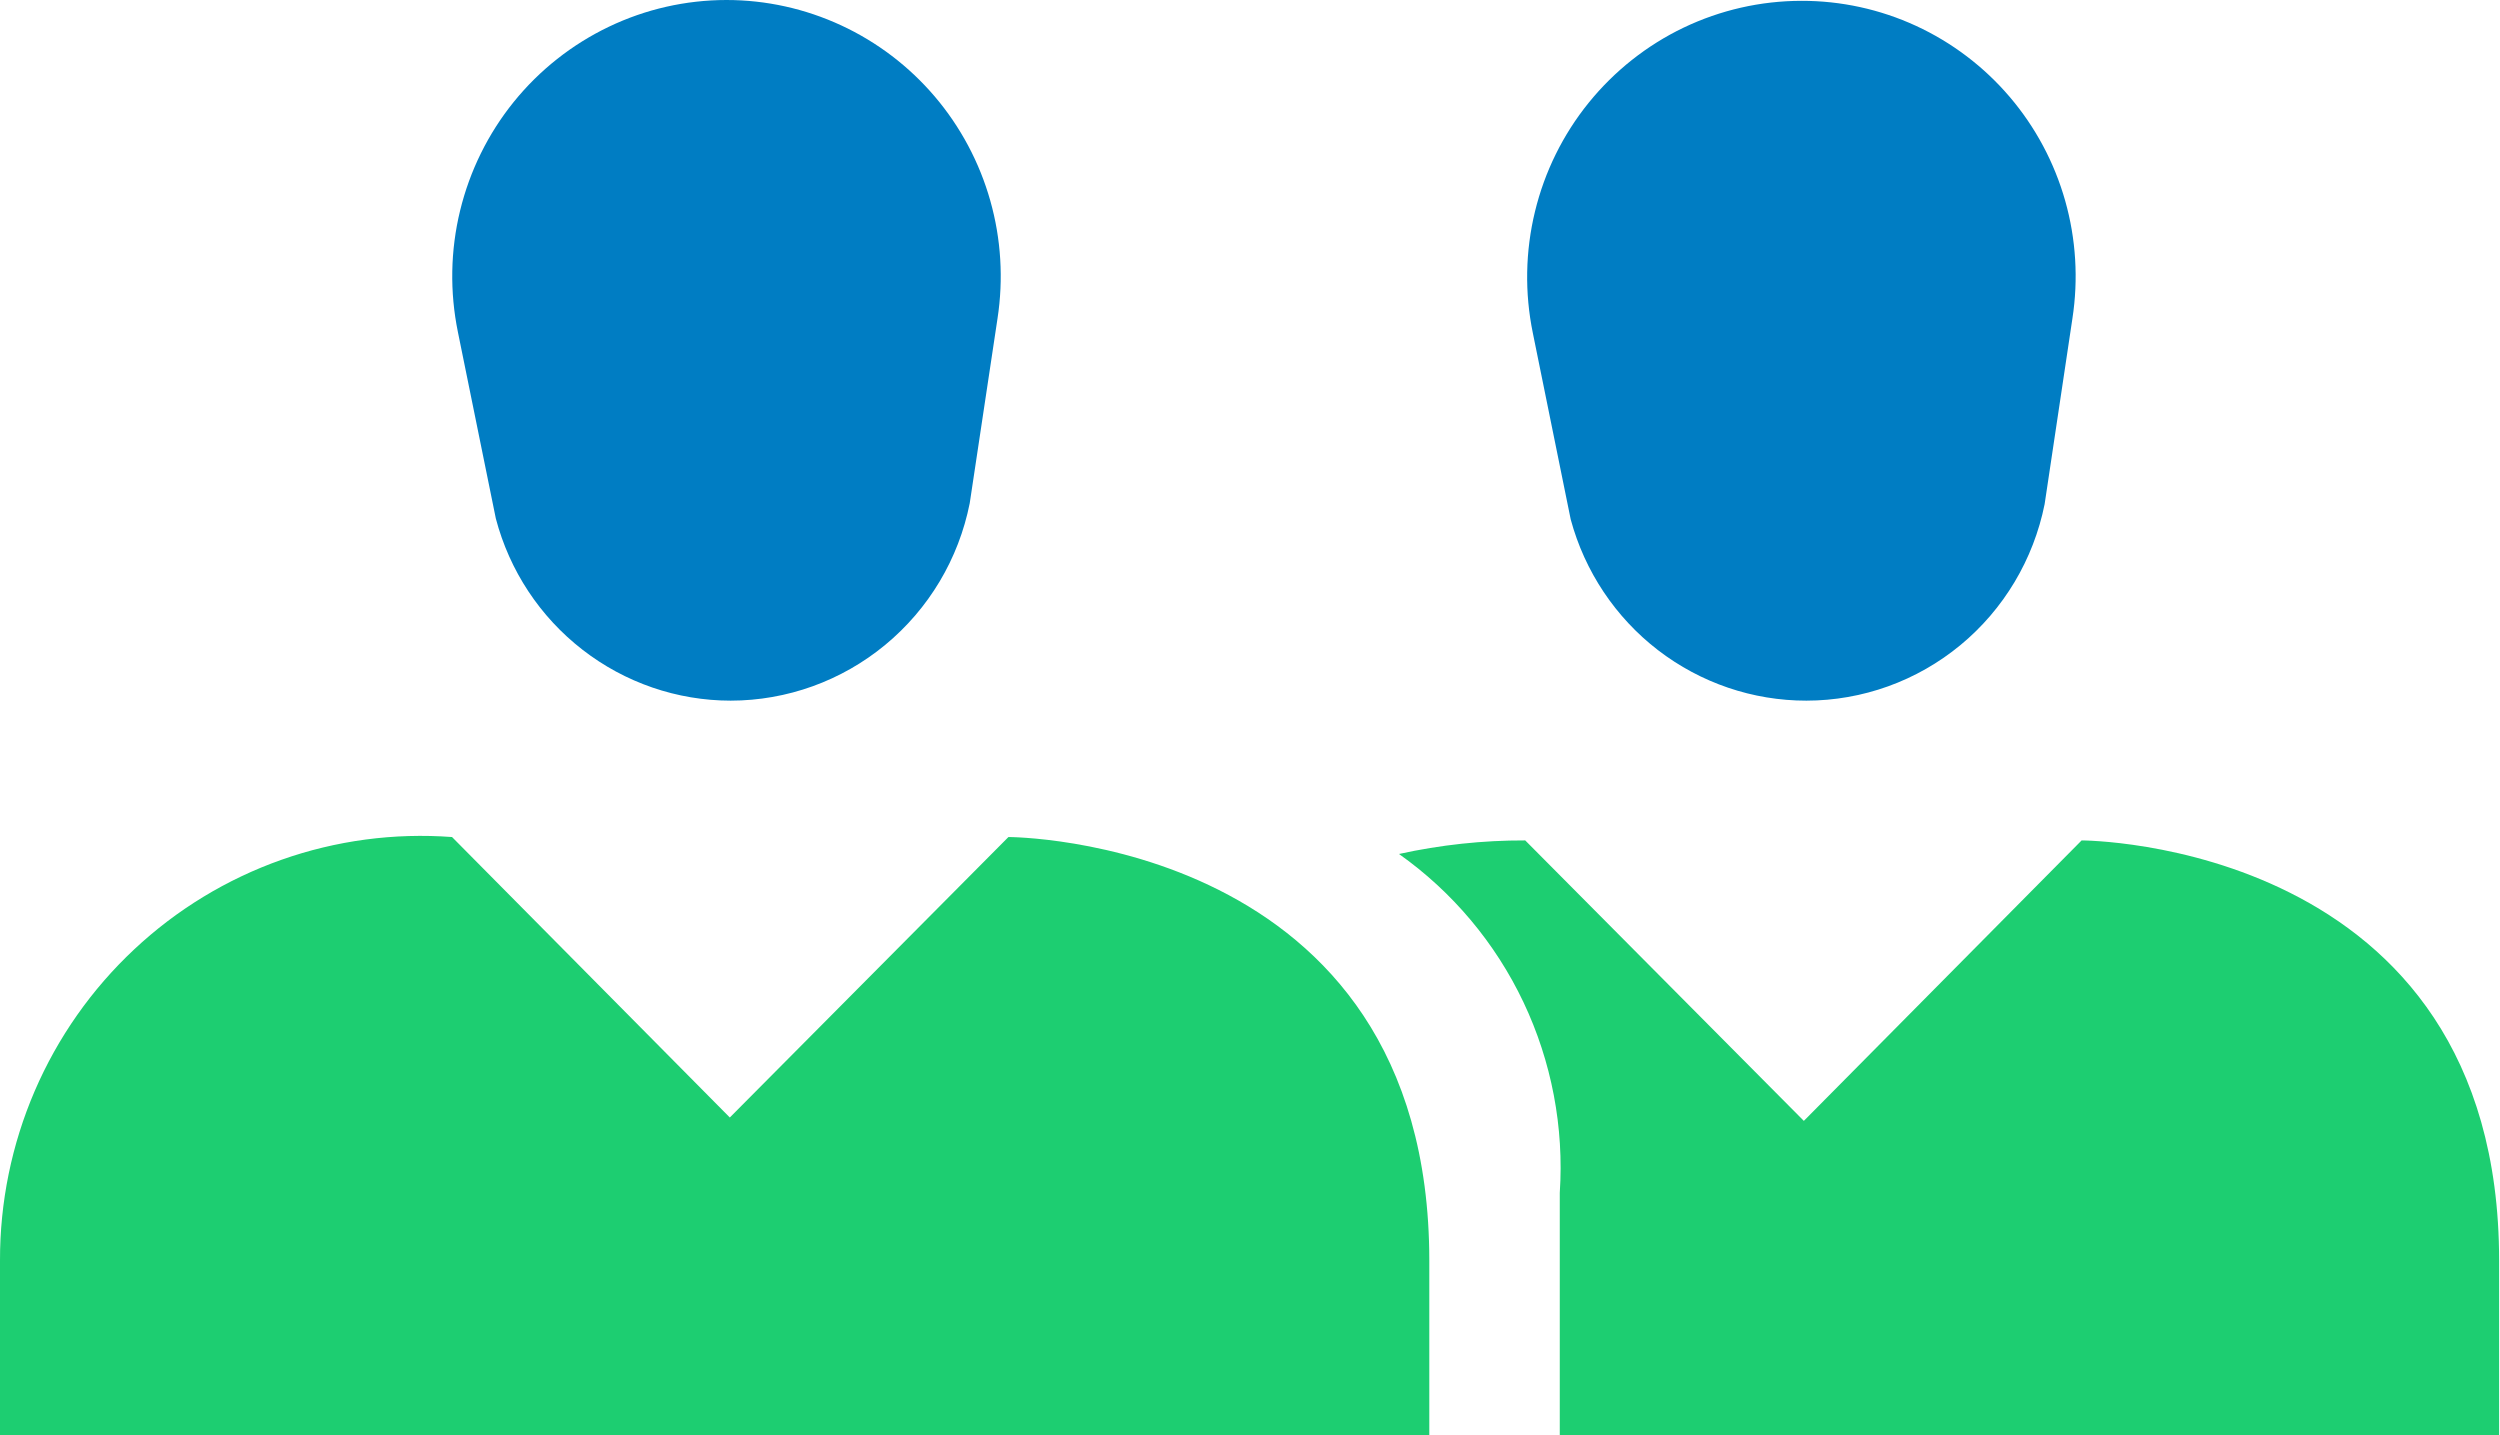 <?xml version="1.0" encoding="UTF-8"?> <svg xmlns="http://www.w3.org/2000/svg" width="54" height="31" viewBox="0 0 54 31" fill="none"><g clip-path="url(#clip0_701_24)"><path d="M3.41838e-05 27.23C-0.003 25.97 0.252 24.722 0.75 23.565C1.249 22.408 1.979 21.368 2.896 20.509C3.813 19.649 4.896 18.99 6.078 18.572C7.26 18.154 8.514 17.987 9.764 18.08L15.764 24.138L21.782 18.08C21.782 18.08 30.873 18.08 30.873 27.23V31.018H3.41838e-05V27.23Z" fill="#1dce71"></path><path d="M38.909 0.018C39.763 0.016 40.608 0.2 41.385 0.558C42.161 0.916 42.852 1.439 43.408 2.091C43.965 2.744 44.374 3.51 44.608 4.336C44.842 5.163 44.895 6.031 44.764 6.881L44.164 10.889C43.924 12.085 43.281 13.162 42.344 13.935C41.406 14.709 40.231 15.133 39.018 15.134C37.86 15.135 36.734 14.751 35.814 14.044C34.894 13.336 34.231 12.343 33.927 11.218L33.109 7.192C32.931 6.325 32.947 5.428 33.156 4.568C33.364 3.708 33.761 2.905 34.316 2.219C34.872 1.532 35.572 0.978 36.366 0.597C37.161 0.217 38.029 0.019 38.909 0.018Z" fill="#007dc3"></path><path d="M44.963 18.153L38.963 24.211L32.945 18.153C32.028 18.15 31.113 18.249 30.218 18.446C31.372 19.263 32.299 20.366 32.907 21.648C33.515 22.93 33.785 24.349 33.691 25.766V31.018H53.981V27.23C53.981 18.153 44.963 18.153 44.963 18.153Z" fill="#1dce71"></path><path d="M15.691 0C16.546 0 17.391 0.187 18.168 0.547C18.945 0.907 19.635 1.432 20.191 2.085C20.747 2.739 21.156 3.506 21.39 4.334C21.624 5.161 21.677 6.03 21.546 6.881L20.946 10.87C20.707 12.072 20.062 13.153 19.12 13.93C18.179 14.707 17 15.133 15.782 15.134C14.624 15.133 13.499 14.746 12.582 14.034C11.664 13.323 11.006 12.326 10.71 11.2L9.891 7.174C9.713 6.306 9.729 5.41 9.938 4.55C10.147 3.69 10.543 2.887 11.098 2.2C11.654 1.513 12.354 0.96 13.149 0.579C13.943 0.198 14.812 0.001 15.691 0Z" fill="#007dc3"></path></g><defs><clipPath id="clip0_701_24"><rect width="54" height="31" fill="white"></rect></clipPath></defs></svg> 